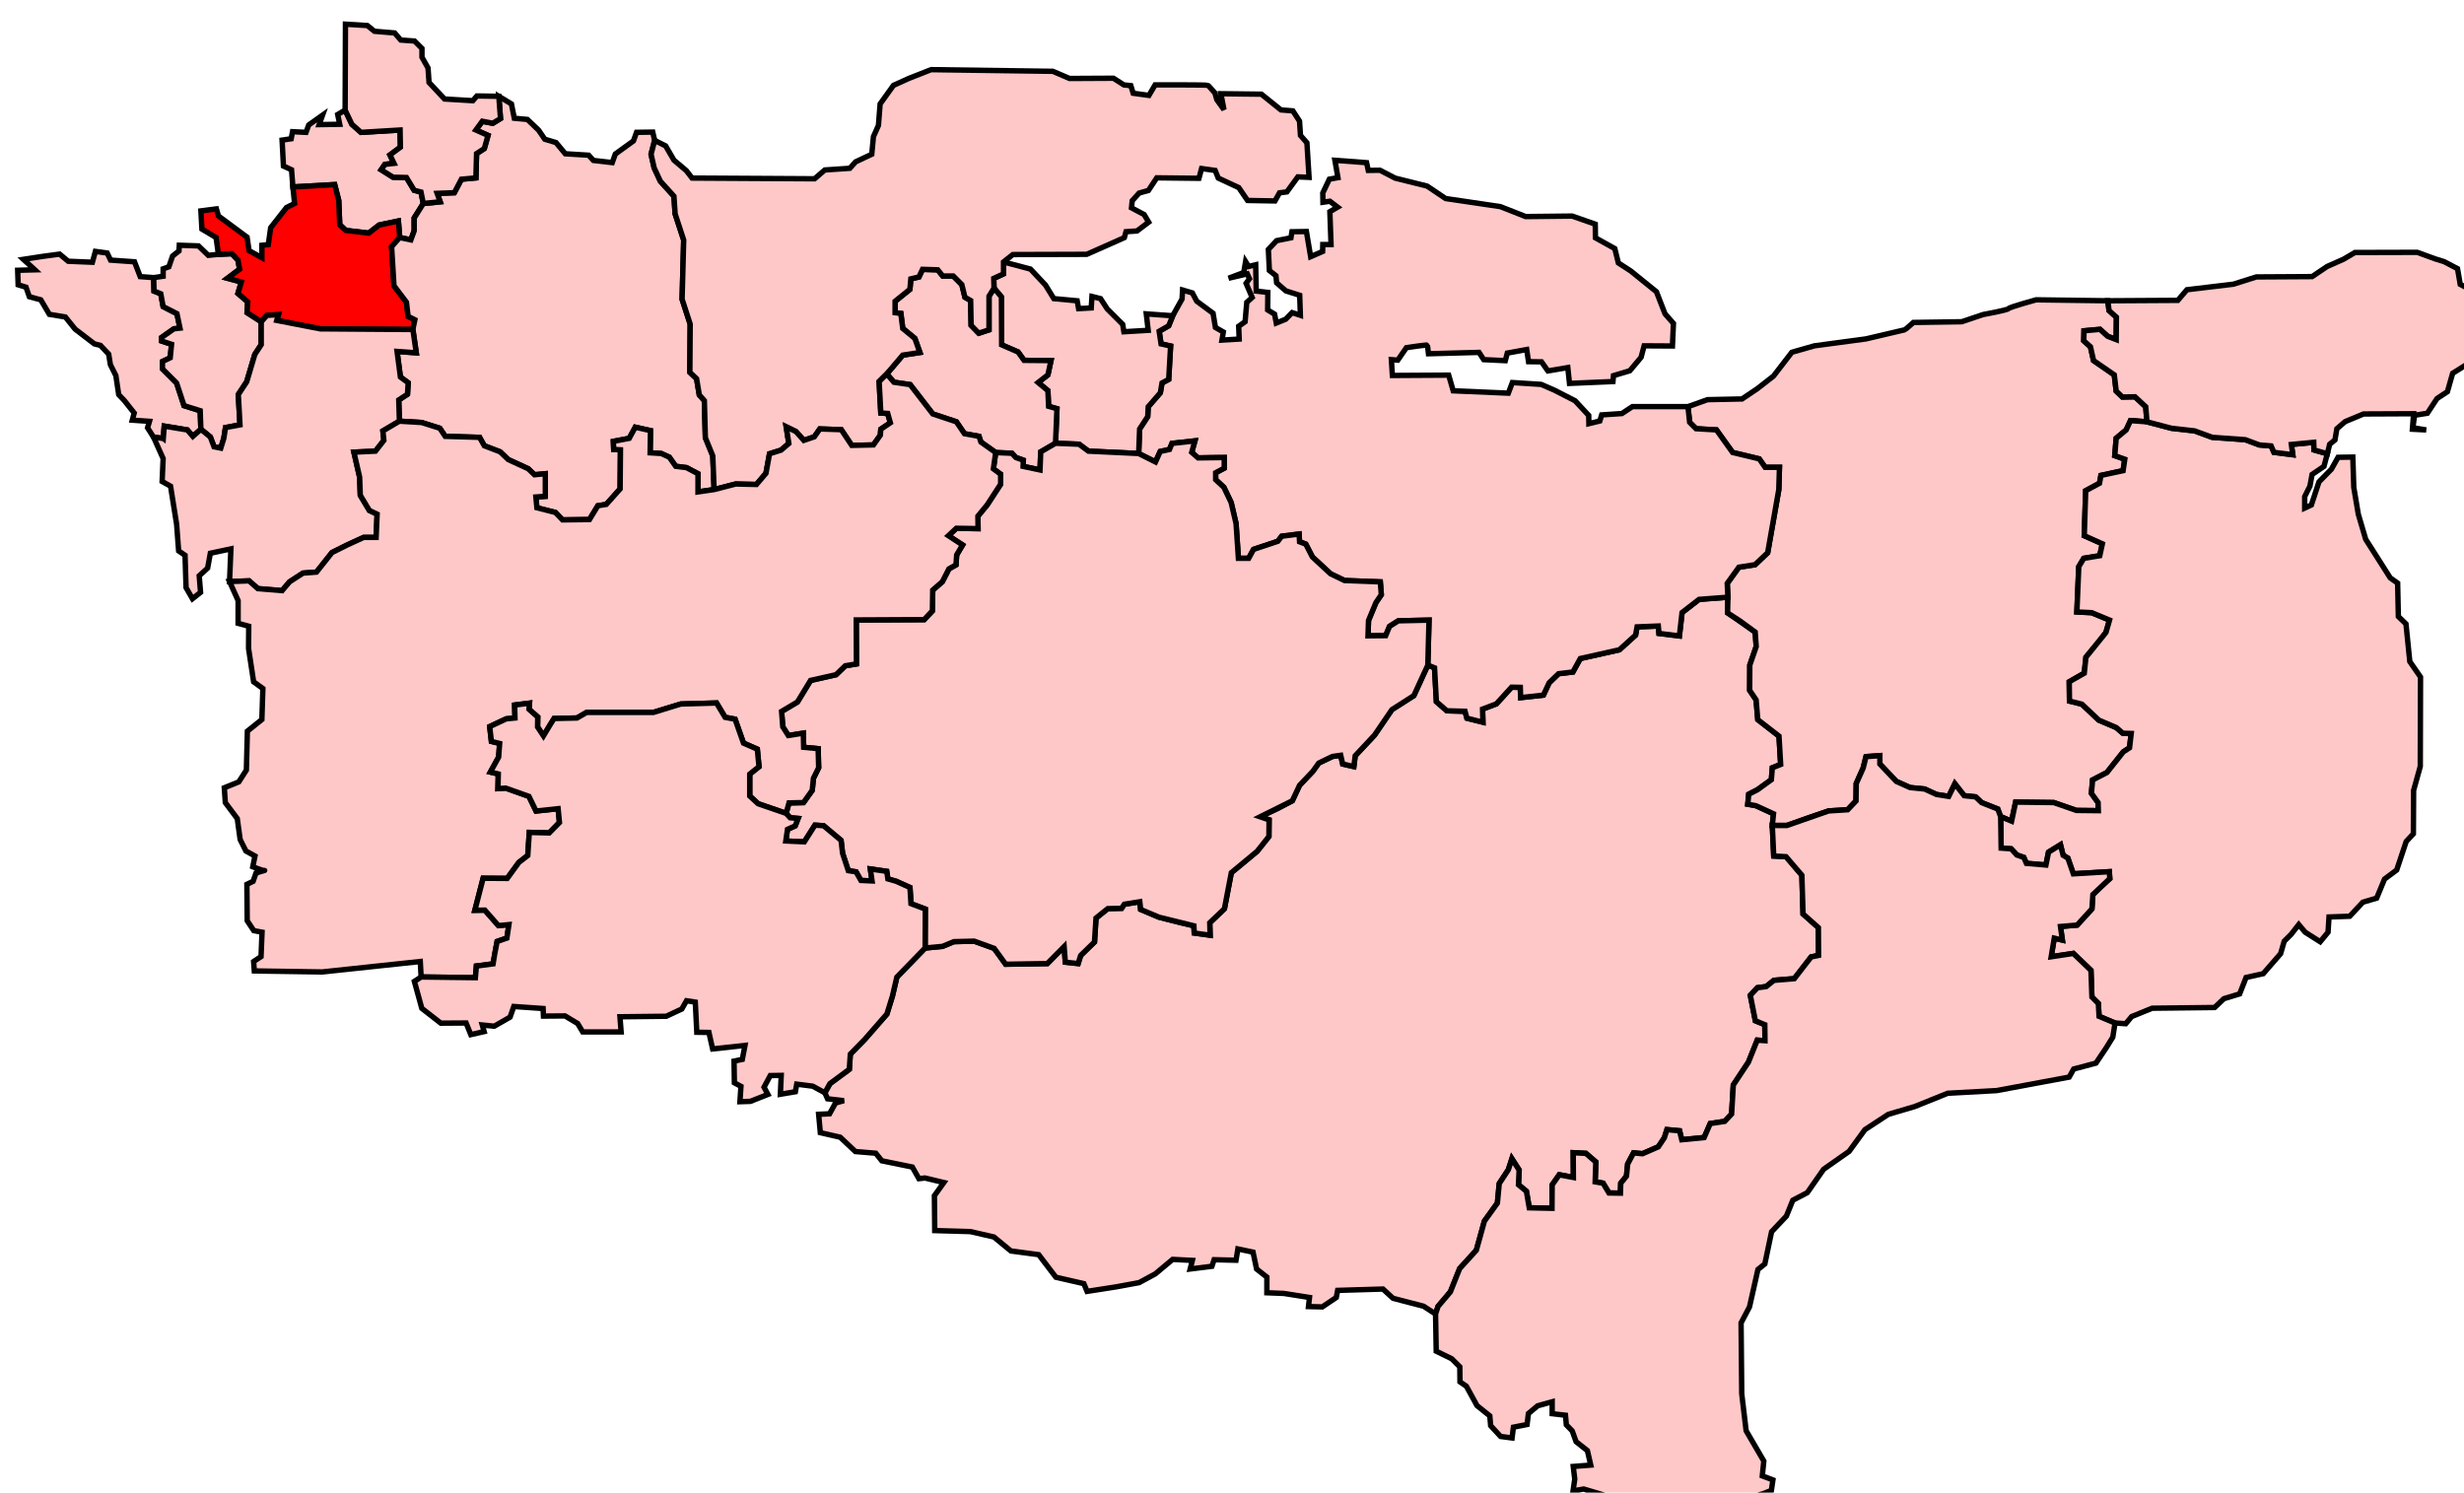 <?xml version="1.0" encoding="UTF-8" standalone="no"?>
<!-- Created with Inkscape (http://www.inkscape.org/) -->
<svg xmlns:dc="http://purl.org/dc/elements/1.1/" xmlns:cc="http://creativecommons.org/ns#" xmlns:rdf="http://www.w3.org/1999/02/22-rdf-syntax-ns#" xmlns:svg="http://www.w3.org/2000/svg" xmlns="http://www.w3.org/2000/svg" xmlns:sodipodi="http://sodipodi.sourceforge.net/DTD/sodipodi-0.dtd" xmlns:inkscape="http://www.inkscape.org/namespaces/inkscape" width="137" height="83" id="svg2" version="1.1" inkscape:version="0.91 r13725" sodipodi:docname="UK General Election, 1966.svg" viewBox="757.3 1257 137 83" inkscape:export-filename="/home/dan/Downloads/Historic Boundaries/1955-1974/boundaries.png" inkscape:export-xdpi="90" inkscape:export-ydpi="90">
 <title id="title6560">Chislehurst</title>
 <defs id="defs4">
  <marker inkscape:stockid="DotS" orient="auto" refY="0" refX="0" id="DotS" style="overflow:visible">
   <path id="path3928" d="m -2.5,-1 c 0,2.76 -2.24,5 -5,5 -2.76,0 -5,-2.24 -5,-5 0,-2.76 2.24,-5 5,-5 2.76,0 5,2.24 5,5 z" style="fill-rule:evenodd;stroke:#000000;stroke-width:1pt" transform="matrix(0.2,0,0,0.2,1.48,0.2)" inkscape:connector-curvature="0"/>
  </marker>
  <marker inkscape:stockid="DotM" orient="auto" refY="0" refX="0" id="DotM" style="overflow:visible">
   <path id="path3925" d="m -2.5,-1 c 0,2.76 -2.24,5 -5,5 -2.76,0 -5,-2.24 -5,-5 0,-2.76 2.24,-5 5,-5 2.76,0 5,2.24 5,5 z" style="fill-rule:evenodd;stroke:#000000;stroke-width:1pt" transform="matrix(0.4,0,0,0.4,2.96,0.4)" inkscape:connector-curvature="0"/>
  </marker>
 </defs>
 <sodipodi:namedview id="base" pagecolor="#ffffff" bordercolor="#666666" borderopacity="1.0" inkscape:pageopacity="0.0" inkscape:pageshadow="2" inkscape:zoom="0.70710678" inkscape:cx="656.0352" inkscape:cy="834.01929" inkscape:document-units="px" inkscape:current-layer="g5623" showgrid="false" fit-margin-top="0" fit-margin-left="0" fit-margin-right="0" fit-margin-bottom="0" inkscape:object-nodes="true" inkscape:snap-smooth-nodes="true" inkscape:window-width="1366" inkscape:window-height="705" inkscape:window-x="-8" inkscape:window-y="-8" inkscape:window-maximized="1" showguides="true" inkscape:guide-bbox="true" inkscape:snap-global="false"/>
 <g inkscape:label="Layer 1" inkscape:groupmode="layer" id="layer1" transform="translate(132.107,-1092.929)">
  <g id="g4929">
   <g id="g5623">
    <g style="stroke:#000000;stroke-width:0.708;stroke-miterlimit:4;stroke-opacity:1;stroke-dasharray:none" transform="matrix(0.424,0,0,0.424,-6.194,1315.267)" id="g7398">
     <path id="ashford" style="color:#000000;fill:#ffc8c8;stroke:#000000;stroke-width:0.708;stroke-linecap:butt;stroke-linejoin:miter;stroke-miterlimit:4;stroke-opacity:1;stroke-dasharray:none;stroke-dashoffset:0;marker:none;visibility:visible;display:inline;overflow:visible;enable-background:accumulate;fill-opacity:1" d="m 1677.367,2612.569 -1.568,-1.018 -4,-1.038 -1.326,-1.215 -5.944,0.177 -0.177,0.928 -1.834,1.237 -1.812,-0.044 0.133,-1.193 -3.359,-0.53 -2.232,-0.088 0,-2.055 -1.348,-1.061 -0.464,-2.21 -1.989,-0.42 -0.243,1.48 -2.873,-0.066 -0.287,0.862 -2.85,0.354 0.287,-1.127 -2.585,-0.133 -2.276,1.9 -2.121,1.149 -3.005,0.552 -3.823,0.597 -0.42,-1.016 -3.668,-0.84 -2.254,-2.961 -3.646,-0.486 -2.232,-1.834 -3.094,-0.707 -4.662,-0.133 -0.044,-4.574 1.238,-1.724 -2.475,-0.597 -0.795,0.088 -0.862,-1.525 -4,-0.818 -0.795,-0.994 -2.674,-0.221 -1.989,-1.878 -2.607,-0.597 -0.221,-2.409 1.436,-0.066 0.773,-1.414 1.105,-0.309 -2.143,-0.243 -0.354,-0.795 0.663,-1.193 2.541,-1.878 0.133,-1.989 1.9,-1.945 2.895,-3.314 0.729,-2.364 0.575,-2.475 3.712,-3.823 2.276,-0.221 1.503,-0.619 2.652,-0.066 2.63,0.95 1.503,2.077 5.458,-0.088 0.972,-0.994 1.237,-1.237 0.155,2.055 1.679,0.177 0.331,-1.061 1.812,-1.768 0.199,-3.138 1.547,-1.237 1.812,-0.044 0.354,-0.53 2.033,-0.332 0.111,1.016 2.409,1.016 2.828,0.729 1.746,0.398 0.044,0.95 2.077,0.287 -0.044,-1.635 1.922,-1.834 0.906,-4.729 3.381,-2.806 1.547,-1.944 0.022,-2.188 -1.171,-0.398 2.188,-1.016 2.033,-1.083 0.95,-2.033 1.724,-1.812 0.795,-1.105 1.79,-0.862 1.083,-0.155 0.265,1.149 1.458,0.332 0.177,-1.414 2.541,-2.718 2.276,-3.337 2.873,-1.834 1.834,-3.999 0.884,0.354 0.243,4.441 c 0,0 1.37,1.193 1.37,1.193 l 2.386,0.066 0.243,0.906 2.099,0.53 -0.044,-1.724 1.812,-0.685 1.989,-2.188 1.149,0.022 0.044,1.348 2.983,-0.332 0.751,-1.613 1.237,-1.193 1.878,-0.221 0.972,-1.768 5.127,-1.149 2.121,-1.923 0.199,-1.083 c 0,0 2.784,-0.111 2.784,-0.111 l 0.088,0.972 2.674,0.331 0.353,-3.071 2.232,-1.724 3.779,-0.287 -0.044,2.055 3.624,2.519 0.133,1.9 -0.84,2.431 -0.016,3.31 0.844,1.25 0.219,2.594 2.781,2.156 0.219,3.719 -1.094,0.438 -0.125,1.562 -1.812,1.312 -1.156,0.594 -0.125,1.312 1.062,0.188 2.312,1.062 -0.156,1.531 0.185,4.008 1.613,0.088 2.077,2.431 0.155,5.082 2.011,1.79 0.022,3.646 -0.972,0.199 -2.21,2.85 -2.674,0.221 -1.016,0.818 -1.149,0.155 -0.928,0.994 0.663,3.337 1.238,0.508 0.022,2.099 -1.016,-0.066 -1.149,2.873 -1.989,3.005 -0.221,3.801 -0.906,0.972 -1.9,0.287 -0.795,1.834 -2.939,0.287 -0.287,-1.171 -1.657,-0.155 -0.332,1.061 -0.795,1.193 -2.077,0.906 -1.171,-0.111 -0.773,1.458 -0.155,1.591 -0.751,0.928 -0.044,1.304 -1.503,-0.022 -0.773,-1.282 -1.039,-0.177 0.088,-2.607 -1.304,-1.127 -1.657,-0.088 0.022,3.248 -1.856,-0.354 -0.928,1.326 -0.022,3.071 -2.983,-0.066 -0.376,-2.166 -1.039,-0.862 0.088,-1.922 -0.95,-1.48 -0.464,1.436 -1.193,1.812 -0.243,2.563 -1.702,2.364 -1.061,3.823 -2.188,2.409 -1.215,3.049 -1.613,1.9 z"/>
     <path id="beckenham" style="color:#000000;fill:#ffc8c8;stroke:#000000;stroke-width:0.708;stroke-linecap:butt;stroke-linejoin:miter;stroke-miterlimit:4;stroke-opacity:1;stroke-dasharray:none;stroke-dashoffset:0;marker:none;visibility:visible;display:inline;overflow:visible;enable-background:accumulate;fill-opacity:1" d="m 1491.437,2475.687 0,0 0.063,1.907 1.031,0.312 0.438,1.25 1.5,0.406 1.125,1.906 2.094,0.344 1.281,1.594 2.531,1.938 0.781,0.188 1.094,1.156 0.219,1.375 0.719,1.438 0.163,1.083 0.212,1.417 0.719,0.75 1.312,1.656 -0.25,0.938 2.25,0.156 -0.25,0.844 0.781,1.219 1.281,0.188 0.125,-1.625 3.031,0.5 0.719,0.844 1.056,-0.933 -0.088,-2.431 -2.121,-0.663 -0.972,-2.961 -1.856,-1.856 0,-0.972 1.016,-0.486 0.177,-1.768 -1.326,-0.442 0,-0.442 1.635,-1.149 0.795,-0.088 -0.398,-1.9 -1.812,-0.928 -0.309,-1.679 -0.884,-0.353 -0.044,-1.768 -1.768,-0.133 -0.751,-1.944 -3.138,-0.221 -0.442,-0.928 -1.547,-0.214 -0.394,1.421 -3.172,-0.129 -1.125,-0.938 -2.313,0.312 -2.438,0.375 1.5,1.375 z"/>
     <path id="bexley" style="color:#000000;fill:#ffc8c8;stroke:#000000;stroke-width:0.708;stroke-linecap:butt;stroke-linejoin:miter;stroke-miterlimit:4;stroke-opacity:1;stroke-dasharray:none;stroke-dashoffset:0;marker:none;visibility:visible;display:inline;overflow:visible;enable-background:accumulate;fill-opacity:1" d="m 1527.527,2464.76 5.48,-0.31 0.53,2.077 0.133,3.182 0.795,0.751 3.005,0.354 1.37,-1.061 2.519,-0.53 0.177,2.166 1.458,0.309 0.442,-1.193 0,-1.679 1.194,-1.901 -0.309,-1.503 -0.884,-0.221 -1.016,-1.679 -1.768,-0.044 -1.547,-0.972 0.486,-0.707 1.193,-0.133 -0.53,-1.105 1.37,-1.016 -0.044,-2.254 -5.127,0.309 -1.193,-1.061 -0.885,-1.856 -0.972,0.575 0.265,1.282 -2.696,0.044 0.442,-1.238 -1.812,1.282 -0.354,0.972 -1.768,-0.088 -0.177,0.928 -1.193,0.177 0.178,3.403 1.061,0.486 z"/>
     <path id="bromley" style="color:#000000;fill:#ffc8c8;stroke:#000000;stroke-width:0.708;stroke-linecap:butt;stroke-linejoin:miter;stroke-miterlimit:4;stroke-opacity:1;stroke-dasharray:none;stroke-dashoffset:0;marker:none;visibility:visible;display:inline;overflow:visible;enable-background:accumulate;fill-opacity:1" d="m 1509.275,2476.648 0.044,1.768 0.884,0.353 0.309,1.679 1.812,0.928 0.398,1.9 -0.795,0.088 -1.635,1.149 0,0.442 1.326,0.442 -0.177,1.768 -1.016,0.486 0,0.972 1.856,1.856 0.972,2.961 2.121,0.663 0.088,2.431 1.238,1.016 0.486,1.282 0.884,0.177 0.398,-1.282 0.221,-1.414 1.9,-0.353 -0.221,-3.978 1.105,-1.679 1.061,-3.58 0.84,-1.282 4e-4,-3.005 -1.856,-1.193 0.088,-1.414 -1.282,-1.105 0.442,-1.503 -1.812,-0.486 1.591,-1.193 -0.221,-1.193 -0.795,-0.84 -1.768,0.088 -1.326,0.133 -1.282,-1.237 -2.519,-0.088 -0.044,0.751 -0.84,0.663 -0.486,1.414 -0.751,0.265 0,0.972 z"/>
     <path id="canterbury" style="color:#000000;fill:#ffc8c8;stroke:#000000;stroke-width:0.708;stroke-linecap:butt;stroke-linejoin:miter;stroke-miterlimit:4;stroke-opacity:1;stroke-dasharray:none;stroke-dashoffset:0;marker:none;visibility:visible;display:inline;overflow:visible;enable-background:accumulate;fill-opacity:1" d="m 1715.706,2518.567 -0.044,2.055 1.635,1.061 1.989,1.458 0.133,1.9 -0.84,2.431 -0.016,3.31 0.844,1.25 0.219,2.594 2.781,2.156 0.219,3.719 -1.094,0.438 -0.125,1.562 -1.812,1.312 -1.156,0.594 -0.125,1.312 1.062,0.188 2.312,1.062 -0.156,1.531 1.906,0 2.625,-0.938 2.844,-0.969 2.5,-0.156 1.094,-1.156 0.031,-2.281 0.906,-2.031 0.375,-1.5 1.812,-0.125 0,1.094 2.156,2.281 1.812,0.812 1.906,0.188 1.562,0.719 1.594,0.25 0.812,-1.656 1.219,1.562 1.5,0.156 0.781,0.75 2.125,0.844 0.375,1 1.438,0.594 0.531,-2.5 5,0.062 2.969,1.031 2.875,0.031 -0.031,-1.062 -0.875,-1.219 0.156,-1.75 1.875,-0.969 2.156,-2.719 0.812,-0.531 0.219,-1.875 -1.094,-0.031 -0.875,-0.75 -2.281,-0.969 -2.219,-2.094 -1.625,-0.406 -0.031,-2.531 1.969,-1.125 0.219,-2.094 1.656,-1.969 0.969,-1.281 0.469,-1.625 -2.344,-0.969 -1.938,-0.094 0.25,-5.938 0.656,-1.094 2.094,-0.344 0.344,-1.562 -2.375,-1.062 0.188,-5.906 1.812,-0.969 0.188,-1.031 2.906,-0.625 0.219,-1.5 -1.312,-0.469 0.188,-2.281 1.312,-1.094 0.562,-1.219 2.156,0.156 -0.156,-1.969 -1.406,-1.312 -1.656,0.031 -0.812,-0.781 -0.25,-2.125 -2.719,-1.875 -0.406,-1.812 -0.875,-0.781 0.031,-1.312 2.094,-0.188 1,0.906 1.125,0.438 0.031,-2.938 -0.969,-0.875 -0.156,-1.281 -9.406,-0.125 c 0,0 -3.531,0.969 -3.625,1.156 -0.094,0.188 -3.344,0.781 -3.344,0.781 l -2.781,0.938 -6.344,0.094 c 0,0 -1.031,0.938 -1.156,0.969 -0.125,0.031 -5.062,1.188 -5.062,1.188 l -6.75,0.906 -2.969,0.844 -2.406,3.125 -2.125,1.656 -2,1.344 -4.531,0.094 -2.562,0.919 0.221,2.055 0.84,0.84 2.674,0.155 2.121,2.961 3.491,0.84 0.773,1.105 1.878,0 -0.088,2.939 -1.458,8.264 -1.657,1.569 -2.121,0.331 -1.525,2.121 z"/>
     <path id="chislehurst" style="color:#000000;fill:#ff0000;stroke:#000000;stroke-width:0.708;stroke-linecap:butt;stroke-linejoin:miter;stroke-miterlimit:4;stroke-opacity:1;stroke-dasharray:none;stroke-dashoffset:0;marker:none;visibility:visible;display:inline;overflow:visible;enable-background:accumulate;fill-opacity:1" d="m 1517.76,2473.599 1.768,-0.088 0.795,0.84 0.221,1.193 -1.591,1.193 1.812,0.486 -0.442,1.503 1.282,1.105 -0.088,1.414 1.856,1.193 0.751,-0.84 1.503,-0.088 -0.221,0.751 5.701,1.105 12.153,0.089 0.265,-1.282 -0.884,-0.442 -0.221,-1.856 -1.635,-2.166 -0.309,-5.127 1.061,-1.193 -0.177,-2.166 -2.519,0.53 -1.37,1.061 -3.005,-0.354 -0.795,-0.751 -0.133,-3.182 -0.53,-2.077 -5.48,0.31 0.221,2.166 -1.061,0.53 -2.077,2.652 -0.309,2.21 -0.84,0.088 0,1.635 -1.679,-0.928 -0.265,-1.768 -3.756,-2.784 -0.265,-0.928 -2.033,0.265 0.133,2.386 1.856,1.105 z"/>
     <path id="dartford" style="color:#000000;fill:#ffc8c8;stroke:#000000;stroke-width:0.708;stroke-linecap:butt;stroke-linejoin:miter;stroke-miterlimit:4;stroke-opacity:1;stroke-dasharray:none;stroke-dashoffset:0;marker:none;visibility:visible;display:inline;overflow:visible;enable-background:accumulate;fill-opacity:1" d="m 1554.53,2452.872 1.657,1.003 0.375,1.875 1.719,0.156 1.469,1.406 0.812,1.188 1.469,0.438 1.219,1.469 3.062,0.188 0.625,0.688 2.469,0.281 0.406,-1.125 2.375,-1.719 0.406,-1.125 2.125,-0.031 0.25,1.094 -0.469,1.812 0.406,1.781 0.812,1.75 1.781,1.969 0.156,2.312 1.125,3.438 -0.21,7.758 1.061,3.27 -0.044,6.32 0.884,0.84 0.354,2.121 0.663,0.751 0.133,4.861 0.972,2.386 0.177,4.42 -2.121,0.309 0,-2.386 -1.503,-0.795 -1.414,-0.177 -0.84,-1.193 -1.061,-0.486 -1.458,-0.088 0.044,-2.917 -1.989,-0.442 -0.795,1.458 -2.077,0.398 0.044,1.061 0.884,0.044 -0.044,5.127 -1.812,2.033 -1.105,0.177 -1.105,1.812 -3.535,0.044 -0.928,-0.972 -2.431,-0.619 -0.133,-1.414 1.238,-0.088 0,-2.961 -1.414,0.133 -0.84,-0.795 -2.607,-1.193 -1.061,-1.016 -2.077,-0.795 -0.619,-1.105 -4.508,-0.133 -0.707,-1.061 -2.386,-0.751 -2.917,-0.177 -0.088,-2.784 1.149,-0.751 0.088,-1.503 -1.016,-0.751 -0.442,-3.359 2.519,0.177 -0.442,-3.049 0.265,-1.282 -0.884,-0.442 -0.221,-1.856 -1.635,-2.166 -0.309,-5.127 1.061,-1.193 1.458,0.309 0.442,-1.193 0,-1.679 1.194,-1.901 2.21,-0.221 -0.398,-1.105 2.254,-0.088 0.928,-1.768 1.9,-0.177 0.088,-3.182 1.016,-0.663 0.486,-1.724 -1.591,-0.707 0.84,-1.149 1.37,0.265 1.016,-0.619 z"/>
     <path id="dover" style="color:#000000;fill:#ffc8c8;stroke:#000000;stroke-width:0.708;stroke-linecap:butt;stroke-linejoin:miter;stroke-miterlimit:4;stroke-opacity:1;stroke-dasharray:none;stroke-dashoffset:0;marker:none;visibility:visible;display:inline;overflow:visible;enable-background:accumulate;fill-opacity:1" d="m 1751.469,2547.344 0.063,4.125 1.312,0.094 0.75,0.812 0.906,0.312 0.344,0.781 2.562,0.219 0.344,-1.688 1.562,-0.969 0.344,1.375 0.625,0.375 0.719,2.062 4.719,-0.281 0.062,0.906 -1.219,1.094 -1,1 -0.125,1.875 -1.938,2.125 -2.188,0.188 0.25,1.781 -1.062,-0.25 -0.406,2.438 2.906,-0.438 2.312,2.219 0.125,3.5 0.844,0.844 0.094,1.688 2.094,0.875 1.406,0.094 0.781,-0.938 2.688,-1.094 8.188,-0.094 1.219,-1.156 2.062,-0.625 0.844,-2.156 2.25,-0.5 2.281,-2.625 0.469,-1.625 0.906,-0.906 1,-1.281 0.844,1 1.969,1.25 1.031,-1.25 0.125,-2 2.719,-0.094 1.719,-1.844 1.812,-0.531 1.031,-2.5 1.594,-1.188 1.25,-3.75 0.938,-1 0.031,-5.688 0.875,-3.156 0.031,-11.719 -1.406,-2.031 -0.5,-4.938 -1,-0.969 -0.094,-4.375 -0.969,-0.688 -3.219,-5.062 -0.969,-3.281 -0.594,-3.531 -0.125,-3.969 -1.938,0.031 -0.875,1.562 -1.625,1.656 -1,3.031 -0.875,0.406 0,-1.5 0.688,-1.375 0.281,-1.531 1.562,-1.062 0.437,-1.656 -1.75,-0.5 0,0 -0.031,-1 -2.938,0.281 0.188,1.344 -2.469,-0.312 -0.375,-0.844 -1.531,-0.125 -1.844,-0.688 -4.344,-0.312 -2.312,-0.844 -3.031,-0.344 -3.218,-0.845 -2.156,-0.156 -0.562,1.219 -1.312,1.094 -0.188,2.281 1.312,0.469 -0.219,1.5 -2.906,0.625 -0.188,1.031 -1.812,0.969 -0.188,5.906 2.375,1.062 -0.344,1.562 -2.094,0.344 -0.656,1.094 -0.25,5.938 1.938,0.094 2.344,0.969 -0.469,1.625 -2.625,3.25 -0.219,2.094 -1.969,1.125 0.031,2.531 1.625,0.406 2.219,2.094 2.281,0.969 0.875,0.75 1.094,0.031 -0.219,1.875 -0.812,0.531 -2.156,2.719 -1.875,0.969 -0.156,1.75 0.875,1.219 0.031,1.062 -2.875,-0.031 -2.969,-1.031 -5,-0.062 -0.531,2.5 z"/>
     <path id="erith and crayford" style="color:#000000;fill:#ffc8c8;stroke:#000000;stroke-width:0.708;stroke-linecap:butt;stroke-linejoin:miter;stroke-miterlimit:4;stroke-opacity:1;stroke-dasharray:none;stroke-dashoffset:0;marker:none;visibility:visible;display:inline;overflow:visible;enable-background:accumulate;fill-opacity:1" d="m 1534.421,2443.414 2.874,0.177 0.928,0.751 2.652,0.221 0.795,0.928 1.812,0.133 0.972,0.972 0,1.149 0.795,1.414 0.133,1.9 2.033,2.166 3.712,0.221 0.53,-0.619 2.873,0.044 0.221,2.917 -1.016,0.619 -1.37,-0.265 -0.84,1.149 1.591,0.707 -0.486,1.724 -1.016,0.663 -0.088,3.182 -1.9,0.177 -0.928,1.768 -2.254,0.088 0.398,1.105 -2.21,0.221 -0.309,-1.503 -0.884,-0.221 -1.016,-1.679 -1.768,-0.044 -1.547,-0.972 0.486,-0.707 1.193,-0.133 -0.53,-1.105 1.37,-1.016 -0.044,-2.254 -5.127,0.309 -1.193,-1.061 -0.885,-1.856 z"/>
     <path id="faversham" style="color:#000000;fill:#ffc8c8;stroke:#000000;stroke-width:0.708;stroke-linecap:butt;stroke-linejoin:miter;stroke-miterlimit:4;stroke-opacity:1;stroke-dasharray:none;stroke-dashoffset:0;marker:none;visibility:visible;display:inline;overflow:visible;enable-background:accumulate;fill-opacity:1" d="m 1638.438,2499.719 2.205,1.104 0.619,-1.37 1.215,-0.265 0.331,-0.795 3.005,-0.332 -0.42,1.503 c 0,0 0.729,0.751 0.84,0.729 0.111,-0.022 3.425,-0.044 3.425,-0.044 l 0,1.392 -1.127,0.597 0,0.906 1.083,1.016 0.95,1.989 0.641,2.762 0.309,4.552 1.348,0 0.641,-1.171 3.182,-1.061 0.508,-0.663 2.276,-0.287 0.066,1.016 0.818,0.309 0.862,1.679 2.386,2.21 1.834,0.884 4.685,0.177 0.133,1.679 -0.707,1.039 -0.972,2.342 -0.066,2.011 2.32,-0.022 0.508,-1.215 1.149,-0.729 4.022,-0.088 -0.155,5.9 0.884,0.354 0.243,4.441 1.37,1.193 2.386,0.066 0.243,0.906 2.099,0.53 -0.044,-1.724 1.812,-0.685 1.989,-2.188 1.149,0.022 0.044,1.348 2.983,-0.332 0.751,-1.613 1.237,-1.193 1.878,-0.221 0.972,-1.768 5.127,-1.149 2.121,-1.923 0.199,-1.083 2.784,-0.111 0.088,0.972 2.674,0.331 0.353,-3.071 2.232,-1.724 3.779,-0.287 -0.088,-1.812 1.525,-2.121 2.121,-0.331 1.657,-1.569 1.458,-8.264 0.088,-2.939 -1.878,0 -0.773,-1.105 -3.491,-0.84 -2.121,-2.961 -2.674,-0.155 -0.84,-0.84 -0.221,-2.055 -7.292,0 -1.37,0.906 -2.652,0.177 -0.243,0.795 -1.436,0.354 -0.022,-1.083 -1.79,-1.922 -2.718,-1.392 -1.724,-0.751 -3.779,-0.243 -0.53,1.392 -7.226,-0.309 -0.597,-2.055 -7.38,0.044 -0.133,-2.077 0.84,0.066 1.127,-1.635 c 0,0 2.762,-0.42 2.762,-0.331 0,0.088 0.133,1.127 0.133,1.127 l 6.629,-0.177 0.619,0.95 2.829,0.133 0.265,-0.994 2.541,-0.464 0.243,1.591 1.701,0.022 0.84,1.193 2.607,-0.442 0.221,2.077 5.701,-0.243 0.066,-0.773 2.143,-0.641 1.48,-1.768 0.398,-1.503 3.712,0.022 0.133,-2.961 -1.105,-1.26 -1.127,-2.895 -3.359,-2.718 -1.635,-1.061 -0.464,-1.878 -2.541,-1.414 -0.022,-1.79 -3.027,-1.061 -6.099,0.066 -3.314,-1.304 -7.182,-1.061 -2.431,-1.635 -4.176,-1.039 -2.011,-1.038 -1.525,0.022 -0.221,-1.016 -4.154,-0.309 0.398,2.276 -1.127,0.199 -0.862,1.812 0.022,1.215 0.906,-0.133 1.016,0.773 -1.016,0.597 0.155,4.309 -1.083,0 -0.022,0.906 -1.569,0.685 -0.556,-3.299 -1.896,0.029 -0.133,0.795 -1.878,0.376 -1.083,1.149 0.133,2.762 0.862,0.685 0.088,0.928 1.215,1.061 1.812,0.575 0.088,2.63 -1.083,-0.354 -0.84,0.862 -1.238,0.508 -0.221,-1.171 -0.906,-0.552 0.022,-2.298 -1.525,-0.177 -0.066,-3.447 -0.928,0.221 -0.398,-0.641 -0.243,1.436 -1.989,0.751 2.453,-0.575 0.287,0.641 -0.442,0.597 0.795,1.856 -0.707,0.641 -0.221,2.541 -0.84,0.597 0.066,1.679 -2.254,0.133 0.177,-1.061 -1.038,-0.597 -0.309,-1.856 -2.143,-1.591 -0.575,-1.083 -1.282,-0.376 -0.066,1.171 -1.228,2.202 -0.531,1.312 -1.25,0.719 0.25,1.656 1.25,0.281 -0.25,4.375 -0.875,0.469 -0.219,1.281 -1.594,1.844 -0.062,1.281 -1.062,1.625 z"/>
     <path id="folkestone and hythe" style="color:#000000;fill:#ffc8c8;stroke:#000000;stroke-width:0.708;stroke-linecap:butt;stroke-linejoin:miter;stroke-miterlimit:4;stroke-opacity:1;stroke-dasharray:none;stroke-dashoffset:0;marker:none;visibility:visible;display:inline;overflow:visible;enable-background:accumulate;fill-opacity:1" d="m 1721.531,2548.5 0.185,4.008 1.613,0.088 2.077,2.431 0.155,5.082 2.011,1.79 0.022,3.646 -0.972,0.199 -2.21,2.85 -2.674,0.221 -1.016,0.818 -1.149,0.155 -0.928,0.994 0.663,3.337 1.238,0.508 0.022,2.099 -1.016,-0.066 -1.149,2.873 -1.989,3.005 -0.221,3.801 -0.906,0.972 -1.9,0.287 -0.795,1.834 -2.939,0.287 -0.287,-1.171 -1.657,-0.155 -0.332,1.061 -0.795,1.193 -2.077,0.906 -1.171,-0.111 -0.773,1.458 -0.155,1.591 -0.751,0.928 -0.044,1.304 -1.503,-0.022 -0.773,-1.282 -1.039,-0.177 0.088,-2.607 -1.304,-1.127 -1.657,-0.088 0.022,3.248 -1.856,-0.354 -0.928,1.326 -0.022,3.071 -2.983,-0.066 -0.376,-2.166 -1.039,-0.862 0.088,-1.922 -0.95,-1.48 -0.464,1.436 -1.193,1.812 -0.243,2.563 -1.702,2.364 -1.061,3.823 -2.188,2.409 -1.215,3.049 -1.613,1.9 -0.331,0.994 0.088,4.883 2.033,0.994 1.061,1.061 0.022,1.967 0.84,0.575 1.392,2.541 1.679,1.348 0.111,1.282 1.304,1.414 1.503,0.199 0.177,-1.414 1.79,-0.353 0.177,-1.436 1.215,-1.016 1.9,-0.53 0,1.569 1.746,0.199 0.111,1.26 0.773,0.795 0.508,1.414 1.481,1.171 0.442,1.9 -2.298,0.177 0.199,1.657 -0.221,1.547 1.392,-0.243 3.646,1.083 7.712,0.795 10.231,0.066 0.243,-0.84 1.746,-0.508 1.039,-0.42 0.199,-1.37 -1.392,-0.53 0.199,-1.944 -2.32,-3.978 -0.575,-4.839 -0.088,-9.303 1.105,-2.099 1.105,-4.905 0.906,-0.729 0.884,-4.221 1.944,-2.055 0.84,-2.077 1.9,-0.994 2.143,-3.071 3.337,-2.342 2.077,-2.85 3.071,-2.011 3.447,-1.016 4.331,-1.746 6.43,-0.353 3.558,-0.663 5.944,-1.105 0.597,-1.061 2.917,-0.773 1.348,-2.011 0.862,-1.392 0.293,-1.856 -2.094,-0.875 -0.094,-1.688 -0.844,-0.844 -0.125,-3.5 -2.312,-2.219 -2.906,0.438 0.406,-2.438 1.062,0.25 -0.25,-1.781 2.188,-0.188 1.938,-2.125 0.125,-1.875 2.219,-2.094 -0.062,-0.906 -4.719,0.281 -0.719,-2.062 -0.625,-0.375 -0.344,-1.375 -1.562,0.969 -0.344,1.688 -2.562,-0.219 -0.344,-0.781 -0.906,-0.312 -0.75,-0.812 -1.312,-0.094 -0.063,-4.125 -0.375,-1 -2.125,-0.844 -0.781,-0.75 -1.5,-0.156 -1.219,-1.562 -0.812,1.656 -1.594,-0.25 -1.562,-0.719 -1.906,-0.188 -1.812,-0.812 -2.156,-2.281 0,-1.094 -1.812,0.125 -0.375,1.5 -0.906,2.031 -0.031,2.281 -1.094,1.156 -2.5,0.156 -5.469,1.906 z"/>
     <path id="gillingham" style="color:#000000;fill:#ffc8c8;stroke:#000000;stroke-width:0.708;stroke-linecap:butt;stroke-linejoin:miter;stroke-miterlimit:4;stroke-opacity:1;stroke-dasharray:none;stroke-dashoffset:0;marker:none;visibility:visible;display:inline;overflow:visible;enable-background:accumulate;fill-opacity:1" d="m 1627.532,2498.375 3.093,0.125 1.219,0.906 6.594,0.312 0.125,-3.219 1.062,-1.625 0.062,-1.281 1.594,-1.844 0.219,-1.281 0.875,-0.469 0.25,-4.375 -1.25,-0.281 -0.25,-1.656 1.25,-0.719 0.531,-1.312 -3.469,-0.25 0.25,2.156 -3.188,0.188 -0.156,-0.969 -2.031,-2.031 -0.875,-1.344 -1.125,-0.281 -0.094,1.5 -1.656,0.094 -0.188,-1.031 -3.062,-0.281 -1.094,-1.781 -1.969,-2.094 -3.531,-0.936 0,1.562 -1.281,0.594 0.031,1.281 0.97,1.156 0.031,6.281 2.156,0.938 0.781,1.094 3.531,0.031 -0.406,1.875 -1.281,1 1.281,1.062 0.094,2.062 1.094,0.312 z"/>
     <path id="gravesend" style="color:#000000;fill:#ffc8c8;stroke:#000000;stroke-width:0.708;stroke-linecap:butt;stroke-linejoin:miter;stroke-miterlimit:4;stroke-opacity:1;stroke-dasharray:none;stroke-dashoffset:0;marker:none;visibility:visible;display:inline;overflow:visible;enable-background:accumulate;fill-opacity:1" d="m 1605.406,2489.283 0.938,1.092 2.125,0.312 2.969,3.844 3.094,1.031 1.062,1.562 1.906,0.344 0.25,0.75 1.938,1.375 2.125,0.094 0.531,0.562 0.969,0.344 -0.031,0.812 2.219,0.469 0.094,-2.375 1.938,-1.125 0.188,-4.531 -1.094,-0.312 -0.094,-2.062 -1.281,-1.062 1.281,-1 0.406,-1.875 -3.531,-0.031 -0.781,-1.094 -2.156,-0.938 -0.031,-6.281 -0.969,-1.155 -0.656,1.062 0,4.406 -1.344,0.438 -1,-1.031 -0.062,-3.25 -0.75,-0.438 -0.406,-1.656 -1.125,-1.125 -1.375,0 -0.656,-0.812 -2,-0.062 -0.469,1 -1.062,0.25 -0.125,1.375 -1.938,1.562 0,1.5 0.75,0.094 0.25,1.969 1.594,1.312 0.656,1.844 -2.25,0.344 z"/>
     <path id="maidstone" style="color:#000000;fill:#ffc8c8;stroke:#000000;stroke-width:0.708;stroke-linecap:butt;stroke-linejoin:miter;stroke-miterlimit:4;stroke-opacity:1;stroke-dasharray:none;stroke-dashoffset:0;marker:none;visibility:visible;display:inline;overflow:visible;enable-background:accumulate;fill-opacity:1" d="m 1610.436,2564.573 0.022,-5.105 -1.878,-0.707 -0.133,-2.121 -1.812,-0.818 -1.083,-0.309 -0.155,-0.994 -2.143,-0.309 0.221,1.569 -1.458,-0.066 -0.641,-1.127 -1.016,-0.155 -0.751,-2.276 -0.199,-1.702 -2.298,-1.923 -1.127,-0.066 -1.392,2.188 -2.431,-0.111 0.221,-1.525 1.016,-0.464 0.376,-0.972 -1.039,-0.088 -0.53,-0.575 0.376,-1.37 1.9,-0.044 1.149,-1.613 0.155,-1.569 0.685,-1.392 -0.066,-2.497 -1.9,-0.177 -0.044,-1.856 -1.967,0.309 -0.729,-1.149 -0.155,-2.011 2.077,-1.237 1.724,-2.828 3.337,-0.751 1.215,-1.171 1.458,-0.243 -0.022,-5.767 8.905,-0.044 1.083,-1.149 0.044,-2.718 1.26,-1.105 0.862,-1.679 0.928,-0.53 0.088,-1.304 0.773,-1.304 -1.856,-1.215 1.039,-0.972 2.85,0.044 -0.022,-1.635 1.215,-1.48 1.768,-2.718 0,-1.304 -0.95,-0.707 0.302,-2.135 2.125,0.094 0.531,0.562 0.969,0.344 -0.031,0.812 2.219,0.469 0.094,-2.375 1.938,-1.125 3.093,0.125 1.219,0.906 6.594,0.312 2.205,1.104 0.619,-1.37 1.215,-0.265 0.331,-0.795 3.005,-0.332 -0.42,1.503 0.84,0.729 3.425,-0.044 0,1.392 -1.127,0.597 0,0.906 1.083,1.016 0.95,1.989 0.641,2.762 0.309,4.552 1.348,0 0.641,-1.171 3.182,-1.061 0.508,-0.663 2.276,-0.287 0.066,1.016 0.818,0.309 0.862,1.679 2.386,2.21 1.834,0.884 4.685,0.177 0.133,1.679 -0.707,1.039 -0.972,2.342 -0.066,2.011 2.32,-0.022 0.508,-1.215 1.149,-0.729 4.022,-0.088 -0.154,5.902 -1.834,3.999 -2.873,1.834 -2.276,3.337 -2.541,2.718 -0.177,1.414 -1.458,-0.332 -0.265,-1.149 -1.083,0.155 -1.79,0.862 -0.795,1.105 -1.724,1.812 -0.95,2.033 -4.221,2.099 1.171,0.398 -0.022,2.188 -1.547,1.944 -3.381,2.806 -0.906,4.729 -1.922,1.834 0.044,1.635 -2.077,-0.287 -0.044,-0.95 -4.574,-1.127 -2.409,-1.016 -0.111,-1.016 -2.033,0.332 -0.354,0.53 -1.812,0.044 -1.547,1.237 -0.199,3.138 -1.812,1.768 -0.331,1.061 -1.679,-0.177 -0.155,-2.055 -2.21,2.232 -5.458,0.088 -1.503,-2.077 -2.63,-0.95 -2.652,0.066 -1.503,0.619 z"/>
     <path id="orpington" style="color:#000000;fill:#ffc8c8;stroke:#000000;stroke-width:0.708;stroke-linecap:butt;stroke-linejoin:miter;stroke-miterlimit:4;stroke-opacity:1;stroke-dasharray:none;stroke-dashoffset:0;marker:none;visibility:visible;display:inline;overflow:visible;enable-background:accumulate;fill-opacity:1" d="m 1510.532,2497.75 -1.282,-0.188 1.263,2.818 -0.133,3.005 1.105,0.619 0.795,4.994 0.265,3.491 0.84,0.575 0.133,4.243 0.84,1.458 1.061,-0.84 -0.177,-2.166 1.105,-1.016 0.354,-1.944 2.696,-0.575 -0.177,4.287 2.563,-0.088 1.149,1.016 3.182,0.265 0.972,-1.149 1.768,-1.149 1.768,-0.133 2.033,-2.563 2.033,-1.016 2.121,-0.972 1.635,0 0.133,-3.049 -1.016,-0.486 -1.193,-1.989 -0.088,-2.386 -0.751,-3.27 2.828,-0.133 1.105,-1.414 -0.133,-1.237 2.166,-1.281 -0.088,-2.784 1.149,-0.751 0.088,-1.503 -1.016,-0.751 -0.442,-3.359 2.519,0.177 -0.442,-3.049 -12.153,-0.089 -5.701,-1.105 0.221,-0.751 -1.503,0.088 -0.751,0.84 -10e-4,3.004 -0.84,1.282 -1.061,3.58 -1.105,1.679 0.221,3.978 -1.9,0.353 -0.221,1.414 -0.398,1.282 -0.884,-0.177 -0.486,-1.282 -1.237,-1.016 -1.056,0.933 -0.719,-0.844 -3.031,-0.5 -0.125,1.625 z"/>
     <path id="rochester and chatham" style="color:#000000;fill:#ffc8c8;stroke:#000000;stroke-width:0.708;stroke-linecap:butt;stroke-linejoin:miter;stroke-miterlimit:4;stroke-opacity:1;stroke-dasharray:none;stroke-dashoffset:0;marker:none;visibility:visible;display:inline;overflow:visible;enable-background:accumulate;fill-opacity:1" d="m 1574.969,2458.656 1.438,0.719 1.094,1.875 1.625,1.375 0.75,0.969 16.062,0.094 1.344,-1.156 3.281,-0.219 0.75,-0.844 2.125,-1 0.219,-2.312 0.656,-1.469 0.219,-2.812 1.75,-2.438 2,-0.906 2.938,-1.156 15.969,0.219 2.188,0.938 5.75,-0.031 1.375,0.875 0.906,0.094 0.312,1 2.062,0.281 0.812,-1.375 c 0,0 6.812,-0.031 6.938,0.062 0.125,0.094 0.906,1 0.906,1 l 0.25,0.875 0.938,1.312 -0.406,-2.094 5.312,0.062 2.562,2.062 1.562,0.125 0.875,1.344 0.125,1.875 0.844,0.969 0.281,4.531 -1.469,-0.062 -1.438,1.969 -0.969,0.125 -0.594,1.062 -3.594,-0.062 -1.156,-1.688 -2.688,-1.25 -0.406,-1 -1.781,-0.25 -0.344,1.281 -5.531,-0.062 -1.094,1.656 -1.219,0.344 -0.906,1 -0.094,0.938 1.656,0.875 0.594,1 -1.531,1.156 -1.438,0.094 -0.219,0.781 -4.938,2.188 -9.688,0.031 -1.219,0.969 0,1.562 -1.281,0.594 0.031,1.281 -0.656,1.062 0,4.406 -1.344,0.438 -1,-1.031 -0.062,-3.25 -0.75,-0.438 -0.406,-1.656 -1.125,-1.125 -1.375,0 -0.656,-0.812 -2,-0.062 -0.469,1 -1.062,0.25 -0.125,1.375 -1.938,1.562 0,1.5 0.75,0.094 0.25,1.969 1.594,1.312 0.656,1.844 -2.25,0.344 -2.094,2.469 -1,1 0.219,4.125 0.906,0.062 0.344,1.219 -1.25,0.844 -0.062,0.781 -0.906,1.281 -2.844,0.062 -1.375,-2.062 -2.812,-0.094 -0.719,1.031 -1.375,0.469 -1.031,-1.156 -1.281,-0.625 0.344,2.188 -1.031,0.875 -1.5,0.469 -0.469,2.562 -1.25,1.469 -2.719,-0.062 -2.824,0.728 -0.177,-4.42 -0.972,-2.386 -0.133,-4.861 -0.663,-0.751 -0.354,-2.121 -0.884,-0.84 0.044,-6.32 -1.061,-3.27 0.21,-7.758 -1.125,-3.438 -0.156,-2.312 -1.781,-1.969 -0.812,-1.75 -0.406,-1.781 z"/>
     <path id="sevenoaks" style="color:#000000;fill:#ffc8c8;stroke:#000000;stroke-width:0.708;stroke-linecap:butt;stroke-linejoin:miter;stroke-miterlimit:4;stroke-opacity:1;stroke-dasharray:none;stroke-dashoffset:0;marker:none;visibility:visible;display:inline;overflow:visible;enable-background:accumulate;fill-opacity:1" d="m 1544.344,2568.373 -0.111,-2.032 -12.861,1.37 -8.905,-0.133 -0.088,-1.237 0.972,-0.641 0.133,-3.204 -1.083,-0.199 -0.862,-1.304 -0.044,-4.773 0.818,-0.398 0.376,-1.083 c 0,0 1.26,-0.398 1.127,-0.331 -0.133,0.066 -1.547,-0.486 -1.547,-0.486 l 0.287,-1.414 -1.193,-0.663 -0.751,-1.503 -0.376,-2.74 -1.569,-2.099 -0.133,-1.944 1.9,-0.773 0.994,-1.547 0.133,-5.104 1.9,-1.525 0.133,-4.066 -1.215,-0.884 -0.663,-4.375 0.022,-2.917 -1.392,-0.376 0,-2.983 -1.127,-2.497 2.563,-0.088 1.149,1.016 3.182,0.265 0.972,-1.149 1.768,-1.149 1.768,-0.133 2.033,-2.563 2.033,-1.016 2.121,-0.972 1.635,0 0.133,-3.049 -1.016,-0.486 -1.193,-1.989 -0.088,-2.386 -0.751,-3.27 2.828,-0.133 1.105,-1.414 -0.133,-1.237 2.165,-1.282 2.917,0.177 2.386,0.751 0.707,1.061 4.508,0.133 0.619,1.105 2.077,0.795 1.061,1.016 2.607,1.193 0.84,0.795 1.414,-0.133 0,2.961 -1.238,0.088 0.133,1.414 2.431,0.619 0.928,0.972 3.535,-0.044 1.105,-1.812 1.105,-0.177 1.812,-2.033 0.044,-5.127 -0.884,-0.044 -0.044,-1.061 2.077,-0.398 0.795,-1.458 1.989,0.442 -0.044,2.917 1.458,0.088 1.061,0.486 0.84,1.193 1.414,0.177 c 0,0 1.503,0.795 1.503,0.795 l 0,2.386 2.121,-0.309 2.824,-0.727 2.719,0.062 1.25,-1.469 0.469,-2.562 1.5,-0.469 1.031,-0.875 -0.344,-2.188 1.281,0.625 1.031,1.156 1.375,-0.469 0.719,-1.031 2.812,0.094 1.375,2.062 2.844,-0.062 0.906,-1.281 0.062,-0.781 1.25,-0.844 -0.344,-1.219 -0.906,-0.062 -0.219,-4.125 1,-1 0.938,1.092 2.125,0.312 2.969,3.844 3.094,1.031 1.062,1.562 1.906,0.344 0.25,0.75 1.938,1.376 -0.302,2.135 0.95,0.707 0,1.304 -1.768,2.718 -1.215,1.48 0.022,1.635 -2.85,-0.044 -1.039,0.972 1.856,1.215 -0.773,1.304 -0.088,1.304 -0.928,0.53 -0.862,1.679 -1.26,1.105 -0.044,2.718 -1.083,1.149 -8.905,0.044 0.022,5.767 -1.458,0.243 -1.215,1.171 -3.337,0.751 -1.724,2.828 -2.077,1.237 0.155,2.011 0.729,1.149 1.967,-0.309 0.044,1.856 1.9,0.177 0.066,2.497 -0.685,1.392 -0.155,1.569 -1.149,1.613 -1.9,0.044 -0.376,1.37 -3.667,-1.262 -1.105,-1.016 0,-2.873 1.215,-0.972 -0.221,-2.298 -1.812,-0.795 -1.105,-3.138 -1.304,-0.243 -1.127,-1.878 -4.685,0.133 -3.602,1.105 -8.75,0 -1.26,0.729 -3.005,0.066 -1.392,2.276 -0.773,-1.171 0.022,-1.304 -1.149,-1.016 0.066,-0.795 -1.944,0.243 0.044,1.702 -1.149,0.111 -2.166,1.016 0.221,1.944 1.083,0.265 -0.133,1.79 -1.083,1.967 1.039,0.243 -0.044,1.923 1.016,-0.066 3.049,1.083 0.928,1.922 2.895,-0.309 0.177,1.812 -1.348,1.37 -2.607,-0.066 -0.199,3.027 -1.171,0.906 -1.525,2.099 -3.16,-0.022 -1.083,4.199 1.304,-0.022 1.79,2.033 c 0,0 1.37,-0.133 1.37,-0.133 l -0.265,1.768 -1.282,0.442 -0.53,2.939 -2.188,0.287 -0.133,1.525 z"/>
     <path id="thanet" style="color:#000000;fill:#ffc8c8;stroke:#000000;stroke-width:0.708;stroke-linecap:butt;stroke-linejoin:miter;stroke-miterlimit:4;stroke-opacity:1;stroke-dasharray:none;stroke-dashoffset:0;marker:none;visibility:visible;display:inline;overflow:visible;enable-background:accumulate;fill-opacity:1" d="m 1770.657,2495.562 3.218,0.845 3.031,0.344 2.312,0.844 4.344,0.312 1.844,0.688 1.531,0.125 0.375,0.844 2.469,0.312 -0.188,-1.344 2.938,-0.281 0.031,1 1.75,0.5 0.312,-1.25 0.688,-0.562 0.25,-1.469 1.094,-0.938 2.406,-1 6.562,-0.031 -0.156,2.031 1.812,0.094 -1.75,-0.288 0.221,-1.635 1.679,-0.265 1.26,-1.923 1.37,-0.906 0.685,-2.409 1.79,-1.127 0.994,-2.166 0.088,-7.38 -1.878,-0.994 -0.354,-2.055 -1.768,-0.928 -1.149,-0.354 -2.364,-0.862 -8.176,0.022 -1.503,0.884 -2.143,0.95 -1.967,1.326 -7.314,0.044 -3.005,0.95 -6.099,0.729 -1.193,1.392 -9.174,0.055 0.156,1.281 0.969,0.875 -0.031,2.938 -1.125,-0.438 -1,-0.906 -2.094,0.188 -0.031,1.312 0.875,0.781 0.406,1.812 2.719,1.875 0.25,2.125 0.812,0.781 1.656,-0.031 1.406,1.312 z"/>
     <path id="tonbridge" style="color:#000000;fill:#ffc8c8;stroke:#000000;stroke-width:0.708;stroke-linecap:butt;stroke-linejoin:miter;stroke-miterlimit:4;stroke-opacity:1;stroke-dasharray:none;stroke-dashoffset:0;marker:none;visibility:visible;display:inline;overflow:visible;enable-background:accumulate;fill-opacity:1" d="m 1597.288,2583.555 -1.591,-0.863 -2.099,-0.265 -0.177,0.994 -1.967,0.332 0.111,-2.475 -1.436,0.022 -0.818,1.525 0.508,0.95 -2.298,0.906 -1.37,0.044 0.133,-2.011 -0.862,-0.464 -0.044,-2.85 1.083,-0.221 0.353,-1.834 -4.243,0.464 -0.486,-2.166 -1.591,-0.022 -0.199,-3.955 -1.149,-0.177 -0.619,1.083 -2.033,0.95 -6.077,0.066 0.155,1.989 -5.038,0 -0.663,-1.105 -1.657,-0.994 -2.828,0.022 -0.044,-0.994 -3.845,-0.265 -0.486,1.392 -2.077,1.193 -1.569,-0.155 0.243,0.862 -1.746,0.398 -0.619,-1.525 -3.314,0.022 -2.497,-1.944 -0.972,-3.535 0.884,-0.575 7.115,0.088 0.133,-1.525 2.188,-0.287 0.221,-1.348 0.309,-1.591 1.282,-0.442 0.265,-1.768 -1.37,0.133 -1.79,-2.033 -1.304,0.022 1.083,-4.199 3.16,0.022 1.525,-2.099 1.171,-0.906 0.199,-3.027 2.607,0.066 1.348,-1.37 -0.177,-1.812 -2.895,0.309 -0.928,-1.922 -3.049,-1.083 -1.016,0.066 0.044,-1.923 -1.039,-0.243 1.083,-1.967 0.133,-1.79 -1.083,-0.265 -0.221,-1.944 2.166,-1.016 1.149,-0.111 -0.044,-1.702 1.944,-0.243 -0.066,0.795 1.149,1.016 -0.022,1.304 0.773,1.171 0.862,-1.436 0.53,-0.84 3.005,-0.066 1.26,-0.729 8.75,0 3.602,-1.105 4.685,-0.133 1.127,1.878 1.304,0.243 1.105,3.138 1.812,0.795 0.221,2.298 -1.215,0.972 0,2.873 1.105,1.016 3.668,1.26 0.53,0.575 1.039,0.088 -0.376,0.972 -1.016,0.464 -0.221,1.525 2.431,0.111 1.392,-2.188 1.127,0.066 2.298,1.923 0.199,1.702 0.751,2.276 1.016,0.155 0.641,1.127 1.458,0.066 -0.221,-1.569 2.143,0.309 0.155,0.994 1.083,0.309 1.812,0.818 0.133,2.121 1.878,0.707 -0.022,5.105 -3.712,3.823 -0.575,2.475 -0.729,2.364 -2.895,3.314 -1.9,1.945 -0.133,1.989 -2.541,1.878 z"/>
     </g>
    
   </g>
   <g transform="matrix(1.185,0,0,1.185,-248.504,1116.805)" id="shetlands-orkneys" style="fill:none;stroke:#000000;stroke-width:0.5;stroke-miterlimit:4;stroke-opacity:1;stroke-dasharray:none">
    <!-- I'd prefer it if the shetlands and orkneys were at their correct positions, and this group was translated downwards -->
    <rect id="shetlands-orkneys-frame" width="180" height="275" x="575" y="8" z-index="-1" style="fill:none;stroke:#000000;stroke-width:0.5;stroke-miterlimit:4;stroke-opacity:1;stroke-dasharray:none"/>
    <path id="seat-721" class="libdem seat" d="m 611,231 0,0 0,0 -5.45,-3.55 -7.45,2.15 -1.3,3.3 0,4.15 -0.3,1.55 -0.55,4.45 -0.3,2.75 3,3.45 2.15,-1.05 1,-1.85 1.6,3.9 2.3,3.4 3.6,-0.1 1.25,-1.3 2.45,-1 3.85,-2.6 1.05,0 1,4.6 1.55,3.15 1.45,-0.45 -0.15,1.75 -1.3,1 0.15,1.3 -1.15,-0.45 -1.85,1.3 1.85,0.85 -1.15,1.45 -2.55,-0.45 -1.15,1 2.4,0.85 -2,0.85 1.9,2.45 -0.45,3.3 1.55,2.15 2.3,-0.3 0.45,-2.15 -1.15,-1.55 1,-2.45 2,-2.85 -1,-2 -1.45,-0.6 3.45,-0.55 -1,-2.3 0.3,-1.75 0,-1.25 3,2.4 2.15,-3.55 1.85,-0.6 2.3,-0.85 0.45,-2.6 0.15,-2.55 -5.6,2.3 1,1.4 0.3,1.15 -0.85,0.6 -1.75,-0.3 -0.4,-2.45 -0.15,-1.85 2.85,-0.3 -0.55,-3 -2.15,0.6 -2.75,2.55 -1.85,-0.85 1.3,-4 -1.9,-0.6 -1.85,2.6 -2,-2.3 -3,1.3 -3,-1.15 1,-1.45 1.25,-0.15 0.15,-2.55 3.15,0.7 0.45,-3.7 -3.15,-2.75 1,-1 -2.15,-1.85 L 611,231 z m -14.6,20.5 0,0 2,0.9 0.4,1.85 1.45,0.4 3.75,3.05 0,1.4 0.55,2.45 2,2 -2.45,1.75 -2.25,1.85 1.7,2.15 -4.9,-0.85 -2.4,-5.6 -1.6,-4.15 -2.7,-0.6 2,-5.45 2.45,-1.15 z m 10.85,14.2 0,0 1.75,1.9 -3.3,0.85 -1,-0.6 0.15,-2 2.4,-0.15 z m 4.75,-4.3 0,0 -1.55,0.85 0.85,0.75 0.3,1.15 -1.6,-0.15 -1.7,-0.3 -0.15,-1.15 1,-1.15 2.85,0 z m 10.05,-25.65 0,0 2.45,2 0.55,-1.4 1.6,-1.6 1.55,0.3 -1.3,3.45 0.15,2.7 -1.15,0.7 -5,-1 1.15,-5.15 z m -0.75,-5.6 0,0 -1.25,-4 1.85,0.15 -0.6,3.85 z m -4.4,-5.6 0,0 1.7,-0.4 0.85,0.85 -1.3,1 0.45,3.6 -3.6,1 -3.4,-3 -1.6,-2.9 2.45,-2.15 1.15,0.45 1.4,1.85 1.9,-0.3 z m 1.25,-18.2 0,0 0.9,-2 1.25,1.45 -1.15,2.85 -1.25,0.85 2.55,1.45 2.9,1.85 0.4,1.9 2.15,2.7 -2.85,2.15 0.15,-2.85 -1.3,-2.45 -3.15,-1.55 0.7,1.7 -1.4,1.7 -3.05,-2.4 -0.15,-3.05 -2,-2.7 2.15,0.85 1.6,-0.45 1.55,-2 z m 5.3,-4.45 0,0 1.15,1.15 -0.7,2.05 0.15,3.4 -2.3,0.15 1.7,-6.75 z m 6.75,15.5 0,0 1.15,3 -1.15,2.9 1.3,4.85 -2.85,0.85 -0.6,-1.85 -1.4,-1.45 -0.15,-2.4 1.25,0.85 1.15,-0.75 -0.1,-4.85 1.4,-1.15 z m 7.05,9.6 0,0 0.4,1.45 2.45,0.55 -1.15,1.15 0.7,1.75 2.75,-0.9 -0.6,1.75 1.45,1.45 -0.85,1.85 -1.45,-0.85 -1.15,0.85 -1,0 -1,-2.3 -1.7,0.45 -0.15,2.15 -2.15,-0.6 1.55,-3.15 2.15,-1.15 -2.55,-4 2.3,-0.45 z m 1.55,-11.05 0,0 0.6,-1.25 -1.3,-2.45 1.85,0.55 2,-1.55 1,0.15 -1.4,2.15 -0.75,0.15 -0.15,2.25 2.6,-1.4 4,-1.75 0.45,-2 1.85,-0.55 -0.3,1.7 0.9,2.85 -2.9,-0.25 -2,2 -1.15,3.15 -1.15,-1 -2.55,1.45 -0.15,-1.6 -1.15,0.7 -1.3,-0.15 -3.3,4.9 -1,-2.15 5.3,-5.9 z m 12.9,-14.15 0,0 0.3,1.4 -1.45,1 0.3,1.6 -1.15,0.7 -1.55,-1.55 0.85,-2.45 2.7,-0.7 z m 32.5,-128.15 0,0 0,0 3.95,0.35 -0.2,1.9 -2.8,0.2 -0.95,-2.45 z m 21.25,-28.45 0,0 -0.15,-2.45 1.5,-0.2 0.75,3.6 -1.5,1.5 1.3,3.2 -2.65,0.95 0,1.7 1.15,0.55 0.75,7.55 -2.05,3.4 -0.8,2.25 -2.25,-0.55 -1.5,-4.35 -0.75,-4.35 -1.7,2.65 -1.5,-1.9 -2.45,0.2 -3,0.4 -0.2,-1.5 0.95,-2.1 1.1,0 1.55,-3.75 1.7,-1.5 0.55,2.25 1.5,0.2 0,-1.9 2.65,-2.65 0.15,-2.8 0.6,-1.5 2.45,0.75 1.85,0.35 z m 18,-13.15 0,0 0.6,4.2 0.25,4.95 -2.25,-0.25 0.5,2.3 -1.35,1.8 0.9,1.3 1.7,1.5 -0.7,2.8 -1.65,0.2 0.9,2.15 -0.05,4.3 -1.85,-0.1 -2.85,-2.05 -0.05,1.95 0.45,1.15 -1.5,-0.05 -1.9,-4 -1.3,-6 0.05,-6.05 1.9,-3.05 0.4,4.05 0.9,-0.45 0.35,-11 3,-0.95 3.55,1.3 z m 0.55,11.1 0,0 1.7,0.85 -1.75,1.6 -0.85,-0.25 0.9,-2.2 z m 5.75,-24.85 0,0 0.45,1.25 -0.4,3.15 1.15,-0.05 1.7,-4.05 0.25,1.1 1.25,-0.55 1.95,2.15 -1.55,0.95 0.65,1.1 -0.4,2.1 -2.25,-0.8 1.65,3.25 -2.9,0.25 2.6,0.65 -1.65,2.1 -1.2,3.5 1.75,1.65 -1.4,0.8 -2.7,-1.4 -1.75,1.95 -1.5,-1.55 -0.6,-3.45 1.55,-0.35 -0.8,-1.95 1,-3.45 -0.25,-4.5 1.55,-0.35 1.25,-1.5 -0.25,-1.15 0.85,-0.85 z m -0.65,23.6 0,0 0.45,1 1.6,-1.1 2.15,0.5 1.1,2.65 0.35,-1 1.05,-0.75 0.85,1.5 -2.1,3.7 -1.25,-2 -0.9,0.6 -0.7,-1.3 -2.1,0.55 2.15,2.3 -1.85,1.05 -2.8,-4.65 -0.45,-1.55 0.4,-1.45 2.05,-0.05 z m -22.25,14.95 0,0 1.4,0.5 -0.95,1.05 -0.45,-1.55 z m 4.9,0.5 0,0 0,0 1.2,1.6 1.5,2.65 -0.5,2.35 -2.5,1.5 3.65,1 0.35,1.5 1.65,-0.5 0,2.3 3,-1.3 0.2,3.15 -3,1.5 -2.85,-0.5 1,3 1,-0.35 3.15,0.35 -0.5,2.5 -2.15,0.85 -0.65,2.15 2,0.85 -1.85,1.65 -1.15,0.65 -2,-2.5 0,1.35 0.5,2.65 1.5,0.5 -2.2,5.2 3.85,-1.2 0,4.2 -2.65,2.65 -1.5,3.35 1.15,4.3 -1.65,2.35 0.5,3 0.65,3.15 -3.65,-1.3 0.8,3.5 -1.5,4.5 0.85,3.8 -0.35,3.35 -2.3,-4.15 -1.5,0 -2.2,-1.85 1,-3.5 1.5,-5.5 1.5,-2.5 2.7,-9.85 -1.85,-3.8 0,-6 0,-5.5 -2,3.65 -1.5,-0.35 -1.5,1 -0.65,-1 0,3.85 -1,1 -1.2,-3 -0.8,5.5 -2.5,-2.15 -0.7,-1.85 -1.5,0 0.35,-2 2,-1.15 0.15,-2 -1.5,0.5 -1.8,2.65 -0.35,-3 -2.5,1.85 -2.35,-1.2 -1.8,-2.8 -1,-3.7 1.3,-2.15 4,-0.15 2.85,1.5 0.65,-1.7 1.7,-1.3 1.8,1.5 1.85,-0.2 -0.85,-1.3 2.35,-0.2 1.35,1.5 1.15,2.35 2.35,-2 -2.5,-1.5 0.8,-2.85 1.2,0.7 0.1,-2.05 3.15,0.65 -1.4,-2.2 -3.2,0 0.9,-1.3 -0.85,-1.1 -1.5,1.1 -0.75,-0.65 -0.25,-1.05 2.05,0 1.2,-1.7 1.55,-3.15 1.85,-0.45 -1,-2.75 0.6,-1.8 1.35,0.9 1.65,-1.55 z m -8.95,12.9 0,0 0.2,2.6 -2.3,0.75 -2.25,-2.6 2.35,-1.85 2,1.1 z m 18.5,-8.4 0,0 0.65,0.75 -1.85,3.5 -1.95,0.35 -0.9,-0.9 0.55,-1.65 1.2,1.45 2.3,-3.5 z m 5,7.5 0,0 1.95,-0.2 1.3,-0.3 -0.5,1.4 -3.4,4.7 -2.7,-0.05 0.4,-1.7 2.95,-3.85 z m -23.75,4.5 0,0 1.4,0.2 -0.95,1.3 -0.9,-0.2 0.45,-1.3 z m -3.9,2.15 0,0 -0.2,-2.15 2.45,1.6 -2.25,0.55 z m 19.15,15.25 0,0 2.3,-0.95 2.15,2.4 -1.4,7.05 -2.5,-1.95 -0.55,-4.35 0,-2.2 z m 4.9,3.5 0,0 0,0 1.85,-0.65 0.35,1.5 -1.35,0.75 -0.85,-1.6 z m -15.45,4 0,0 0.85,-1.4 0.65,1.75 -2.05,7.05 0.1,-2.6 -2.25,3.15 0.6,-3.8 1.55,-2.5 -0.85,-1.1 1.4,-0.55 z m 6.55,7.3 0,0 0,0 1.5,1.2 -1.65,-0.2 0.15,-1 z" style="fill:#ffc8c8;fill-opacity:1;stroke:#000000;stroke-width:0.5;stroke-miterlimit:4;stroke-opacity:1;stroke-dasharray:none"/>
   </g>
  </g>
 </g>
</svg>